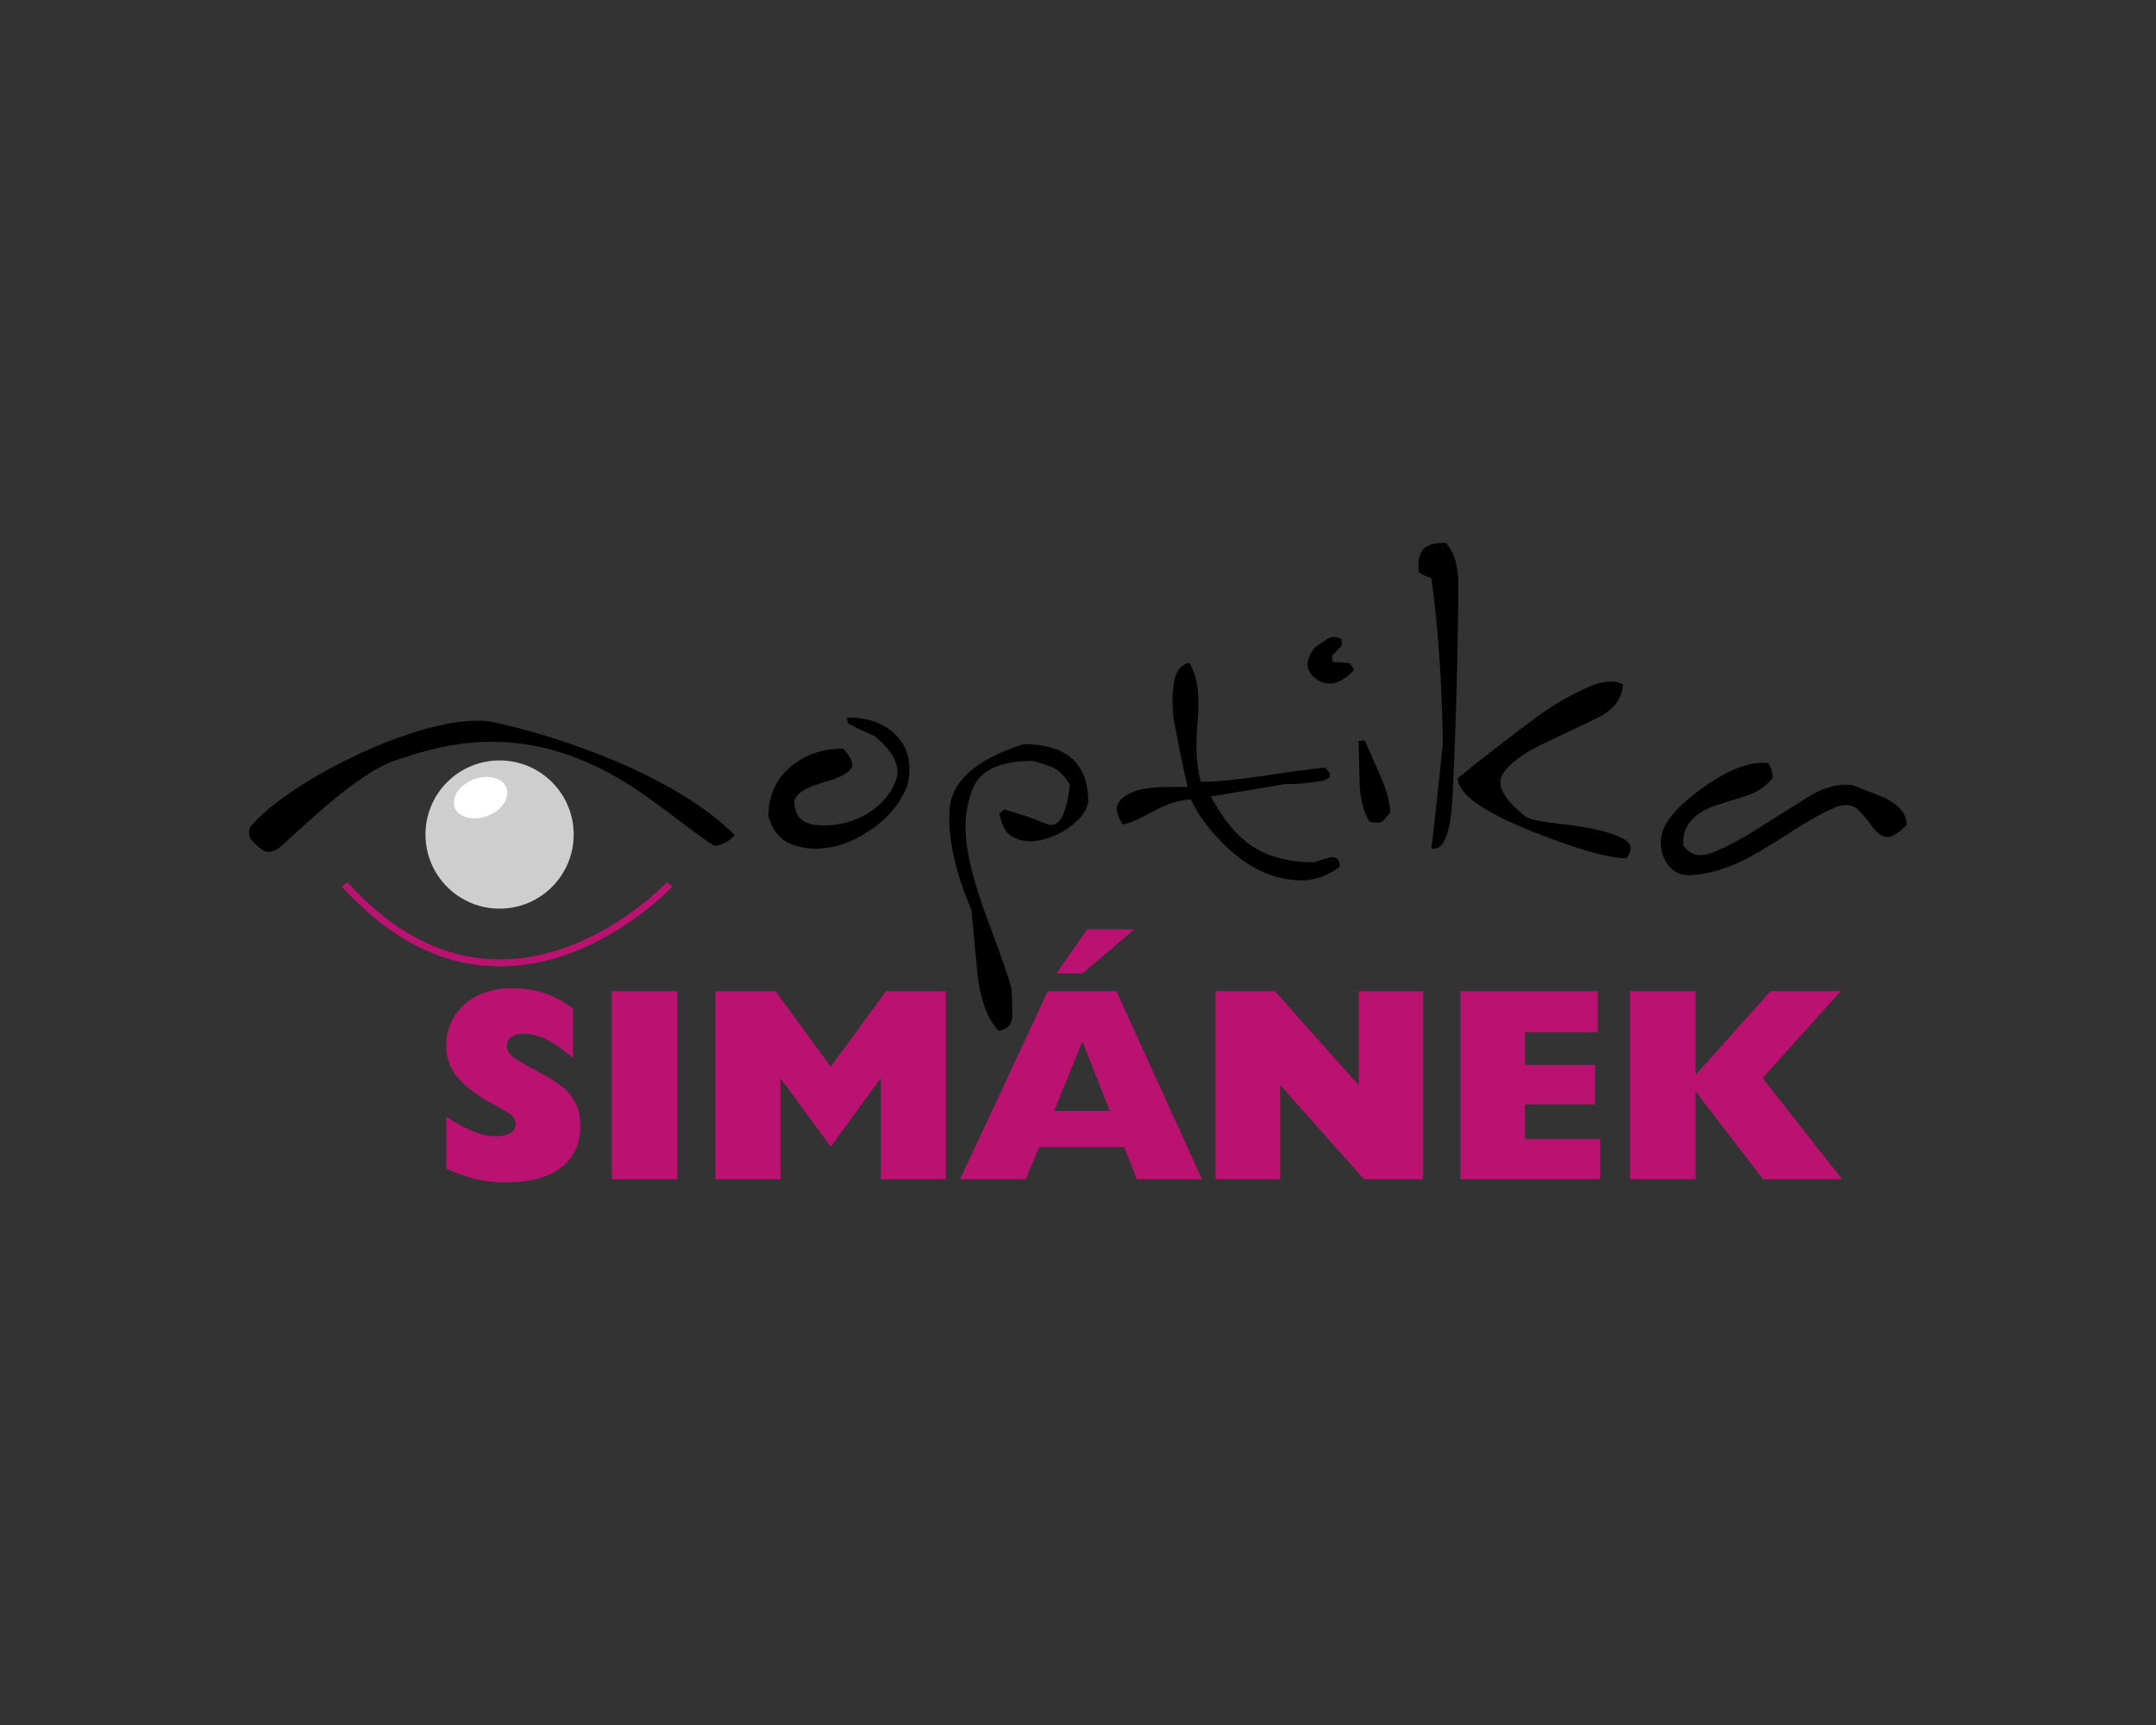 <?xml version="1.0" encoding="utf-8"?>
<!-- Generator: Adobe Illustrator 24.3.2, SVG Export Plug-In . SVG Version: 6.00 Build 0)  -->
<svg version="1.1" id="Vrstva_1" xmlns="http://www.w3.org/2000/svg" xmlns:xlink="http://www.w3.org/1999/xlink" x="0px" y="0px"
	 viewBox="0 0 1280 1024" style="enable-background:new 0 0 1280 1024;" xml:space="preserve">
<rect x="0" y="0" width="1280" height="1024" fill="#333333" stroke="none"/>
<style type="text/css">
	.st0{fill:none;stroke:#BB1171;stroke-width:4.154;}
	.st1{fill:#BB1171;}
	.st2{fill:#CECECE;}
	.st3{fill:#FFFFFF;}
</style>
<g>
	<g>
		<path class="st0" d="M204.6,525c94.8,104.9,193,0,193,0"/>
		<path class="st1" d="M264.8,662.9c11.7,7.7,21.5,11.6,29.4,11.6c8,0,11.9-2.6,11.9-7.7c0-1.2-0.4-2.3-1.1-3.3
			c-0.8-1-1.9-2-3.3-2.9c-1.4-1-3.1-2-5-3c-1.9-1-4.1-2.2-6.5-3.5c-8.5-4.9-14.8-9.9-19-15.1c-4.2-5.2-6.3-11.3-6.3-18.4
			c0-4.9,1-9.4,2.9-13.6c1.9-4.1,4.6-7.7,8-10.8c3.4-3,7.5-5.4,12.3-7.1c4.7-1.7,9.9-2.5,15.6-2.5c7,0,13.4,1,19.4,2.9
			c5.9,2,11.6,5,17.1,9.2v29.4c-5.4-4.7-10.5-8.3-15-10.7c-4.6-2.5-9.3-3.7-14.2-3.7c-3.4,0-5.9,0.7-7.6,2c-1.7,1.3-2.5,3.1-2.5,5.2
			c0,2.6,1.2,4.8,3.7,6.6c2.5,1.8,6.1,3.9,10.9,6.5c4.5,2.4,8.5,4.7,12.1,6.8c3.6,2.1,6.6,4.5,9.1,7c2.5,2.6,4.4,5.5,5.8,8.8
			c1.4,3.3,2,7.3,2,11.8c0,10.6-3.8,18.8-11.4,24.7c-7.6,5.9-18.8,8.8-33.7,8.8c-11.5,0-23-2.8-34.5-8.3V662.9z"/>
		<rect x="363.2" y="588.4" class="st1" width="38.9" height="111.6"/>
		<polygon class="st1" points="424.7,588.4 460.4,588.4 493.2,633.3 526,588.4 561.5,588.4 561.5,700 522.9,700 522.9,640 
			493.2,680.7 463.3,640 463.3,700 424.7,700 		"/>
		<path class="st1" d="M622.1,588.4h40.7L713.6,700h-38.7l-7.5-19.1h-50.5L609,700h-39L622.1,588.4z M658.9,659.5l-16.3-41.3
			l-16.8,41.3H658.9z M645.5,551.7h27.9l-30.7,26.1h-15.5L645.5,551.7z"/>
		<polygon class="st1" points="721.7,588.4 756.9,588.4 806.7,644.3 806.7,588.4 844.9,588.4 844.9,700 809.8,700 760,644.1 
			760,700 721.7,700 		"/>
		<polygon class="st1" points="867,588.4 948.5,588.4 948.5,612.8 905.4,612.8 905.4,632.2 946.9,632.2 946.9,655.6 905.4,655.6 
			905.4,676.1 950,676.1 950,700 867,700 		"/>
		<polygon class="st1" points="967.8,588.4 1006.7,588.4 1006.7,638.1 1051.1,588.4 1092.8,588.4 1046.4,640 1093.6,700 1046.7,700 
			1006.7,648 1006.7,700 967.8,700 		"/>
		<path d="M424.3,502c-1.2,0.6-24.3-17.6-36.5-26.3c-70.3-52.5-125-33.7-153.7-24.1c-25.3,8.5-66.5,51.6-70.1,52.9
			c-3.5,1.3-6.1,2.3-10.3-1.6c-4.2-3.9-7.3-5.7-5.2-11.9c23.1-28.3,108.4-70.2,145-62.2c40.4,8.8,107.4,31.8,142.7,66.9
			C431.2,501.8,423.6,502.4,424.3,502"/>
		<path class="st2" d="M340.6,495.4c0,24.3-19.7,44-44,44s-44-19.7-44-44c0-24.3,19.7-44,44-44S340.6,471.1,340.6,495.4"/>
		<path d="M538.6,466.6c-4.2,10.4-11.5,19.2-22.2,26.4c-10.6,7.2-21.5,10.8-32.6,10.8c-4.1,0-8.2-0.7-12.5-2.1
			c-7.6-2.6-12.7-8.3-15.1-17.2c0-12.1,4.4-21.9,13.3-29.4c8.4-7.1,18.7-10.7,31-10.7c3.4,3.5,5.3,6.8,5.6,10
			c-0.8,3.7-6.5,7.1-17.1,10c-10.6,2.9-16.4,6.6-17.4,11.2c0,8.9,4.7,13.7,14.1,14.3c1.2,0.1,2.3,0.1,3.5,0.1
			c9.1,0,17.5-2.2,25.2-6.7c8.1-4.7,13.9-11.1,17.2-19.2c0.8-2,1.2-3.9,1.2-5.9c0-6.8-4.5-13.9-13.6-21.3
			c-6.6-2.8-11.9-5.3-15.7-7.5c-0.4-1.2-0.6-2.4-0.6-3.5c13,0,22.9,3.8,29.8,11.3c4.8,5.2,7.2,11.6,7.2,19.2
			C540,459.6,539.5,463,538.6,466.6"/>
		<path d="M646.1,476c-0.8,4.9-4.1,9.6-9.8,14c-4.7,3.7-10,6.3-15.7,8c-3.1,0.9-5.9,1.4-8.6,1.4c-2.8,0-5.7-0.5-8.5-1.5
			c-5.4-1.9-8.8-6.9-10.1-15c0.8-0.6,1.7-1.4,2.7-2.4c9.4,2.6,17.7,5.4,24.9,8.5c1.2,0.5,2.2,0.7,3.1,0.7c5.6,0,9.3-7.9,11.1-23.8
			c-2.7-4.6-5.7-7.9-9.2-9.8c-2.1-1.2-6.4-2.6-13-4.4c-19.1,0-30.9,5.4-35.4,16.3c-2.9,7.1-4.4,14.7-4.4,23.1
			c0,13.4,4.5,32.1,13.5,55.9c7.5,19.9,12.1,33.1,13.8,39.7c0.3,6.4,0.5,11.7,0.5,15.9c0,5.3-2.7,8.4-8,9.3
			c-6.6-6.7-10.9-17.9-12.7-33.9c-0.3-2.9-1.5-15.6-3.6-38c-9.5-22.1-13.9-41.7-13-58.9c0.9-17.2,15.6-30.3,44.1-39.4
			C633.4,441.9,646.1,453.3,646.1,476"/>
		<path d="M795.4,514.5c-7.1,5.4-14.7,8.1-22.5,8.1c-18.2,0-35.2-8.8-51.1-26.4c-6.7-7.5-11.7-14.7-14.8-21.7
			c-7,0.4-14.6,2.9-22.7,7.3c-8.5,4.7-14.4,7.2-17.8,7.6c-2.3-3.7-3.5-6.8-3.5-9.3c0-1.7,0.5-3.1,1.4-4.2c4.3-5.6,13.5-8.6,27.5-8.7
			c6.2-0.1,10.6-0.1,13.2,0c-2.7-11.5-5.4-24.6-8.1-39.4c-0.6-3.2-0.9-7.3-0.9-12.1c0-3.2,0.2-6.7,0.8-10.2
			c0.9-6.7,3.9-10.8,9.1-12.1c3.7,5.7,5.5,13.7,5.5,23.9c0,2.7-0.2,6.9-0.6,12.3c-0.4,5.5-0.6,9.6-0.6,12.3c0,8.6,0.9,16,2.6,22.2
			c9,0,21.3-1.2,36.9-3.5c17.8-2.7,30-4.3,36.6-4.9c2.2,1.7,3.2,3.2,3.2,4.5c0,1.7-2.1,3-6.2,3.6c-7.2,1.2-14.2,1.7-20.8,1.7
			c-3.9,0.7-11.2,1.9-21.9,3.7l-21.8,3.6c7.2,13.6,15.4,23.5,24.5,29.5c9.7,6.4,22.1,9.6,37,9.6c1.4-0.7,4.3-1.6,8.7-2.7
			c0.9-0.2,1.7-0.4,2.2-0.4C794,509,795.4,510.9,795.4,514.5"/>
		<path d="M803.6,398.2c-5.1,5.1-9.8,7.6-14.3,7.6c-3.1,0-6-1.2-8.8-3.5c-2.8-2.3-4.2-5-4.2-8.1c0-3,1.5-6.3,4.5-10
			c2.2-1.5,4.4-3,6.6-4.5c1.5-1.1,3-1.6,4.6-1.6c1.5,0,3,0.5,4.5,1.4v3.9c-2.7,2.7-4.4,4.4-5.1,5.3c-0.4,0.6-0.6,1.3-0.6,2.1
			c0,0.6,0.1,1.2,0.4,2c2.2,0.2,5.6,0.5,10.1,0.9C803.2,396,804,397.5,803.6,398.2 M825.3,482.3c-3,3.9-5,5.9-6.1,6
			c-1.1,0.1-3.1,0-6-0.4c-3.7-5.4-5.6-13.1-6-23.2c-0.1-4.7-0.3-13-0.6-24.9c1.6,0,2.8-0.1,3.6-0.4c1.7,3.9,4.9,11,9.3,21.2
			C823.4,469.4,825.3,476.6,825.3,482.3"/>
		<path d="M865.5,374.9c-0.4,28.4-1.4,60.3-3,95.8c-1,22.1-4.7,33.1-11.2,33.1c-0.5,0-1-0.1-1.5-0.2c1.7-13.9,4-34.7,6.8-62.4
			c-0.6-38-2.9-70.6-6.8-98c-2.2-0.7-4.6-1.7-7.3-3.2c-0.2-1.5-0.4-2.9-0.4-4.4c0-3.2,0.6-5.9,1.9-8.2c1.8-3.5,6.7-5.2,14.5-5.2
			c5.1,6,7.5,14.7,7.3,26.2C865.8,352.9,865.7,361.8,865.5,374.9 M965.7,509.5c-10.6,0-29.2-5.3-55.7-15.8
			c-29.6-11.8-44.5-22.4-44.5-31.8c15.3-12.4,30.9-24.5,47-36.4c8.7-6.4,18.3-12,28.8-16.9c5.7-2.7,10.8-4,15.1-4
			c2.6,0,4.9,0.5,7,1.5c0,8.6-5.4,15.5-16.3,20.7l-32.1,15.3c-10.6,5.1-18.2,10.7-22.5,16.8c-1.2,1.7-1.7,3.5-1.7,5.5
			c0,5.6,4.7,12.2,14.2,19.8c2.2,1.8,7.6,3.2,16.1,4.2c9.3,1.1,16.6,2.1,21.9,3.1c9,1.7,16,3.8,20.9,6.5c2.8,1.5,4.2,3.4,4.2,5.7
			C967.9,505.5,967.2,507.4,965.7,509.5"/>
		<path d="M1132,489.7c-4.8,4.8-8.6,7.2-11.5,7.2c-3,0-6.1-2.2-9.2-6.6c-2.2-3-4.8-6.1-7.8-9.3c-1.9-2-4.4-3-7.5-3
			c-2.1,0-3.9,0.3-5.4,0.9c-6.4,2.4-15.9,7.6-28.4,15.7c-13.2,8.5-22.7,14-28.4,16.7c-11.4,5.3-21.8,8.1-31.1,8.2
			c-5.1,0.1-9.3-2-12.5-6.2c-2.8-3.7-4.2-8.3-4.2-13.7c0-9.1,7.6-19.2,22.9-30.5c14.8-10.9,27.2-16.3,37.4-16.3
			c1.2,0,2.3,0.1,3.5,0.2c1.5,2,2.4,4.9,2.7,8.7c-3.7,4.8-8.7,8.3-15.1,10.5c-3.3,1-9.3,2.9-17.8,5.6c-14.1,4.6-20.9,12.5-20.3,23.9
			c2.6,3.9,6,5.9,10.2,5.9c2.4,0,5-0.6,7.8-1.7c8.1-3.2,17.5-8.4,28.4-15.3c5.1-3.2,14.2-9,27.4-17.3c8.1-5,15.7-7.5,23-7.5
			c1.2,0,2.3,0.1,3.5,0.2c12,4.6,18.8,7.3,20.3,8.1C1128,478.4,1132,483.6,1132,489.7"/>
		<path class="st3" d="M300.6,467.6c2.3,6-2.7,13.5-11.1,16.7c-8.5,3.3-17.2,1.1-19.5-4.9c-2.3-6,2.7-13.4,11.1-16.7
			C289.6,459.4,298.3,461.6,300.6,467.6"/>
	</g>
</g>
</svg>

